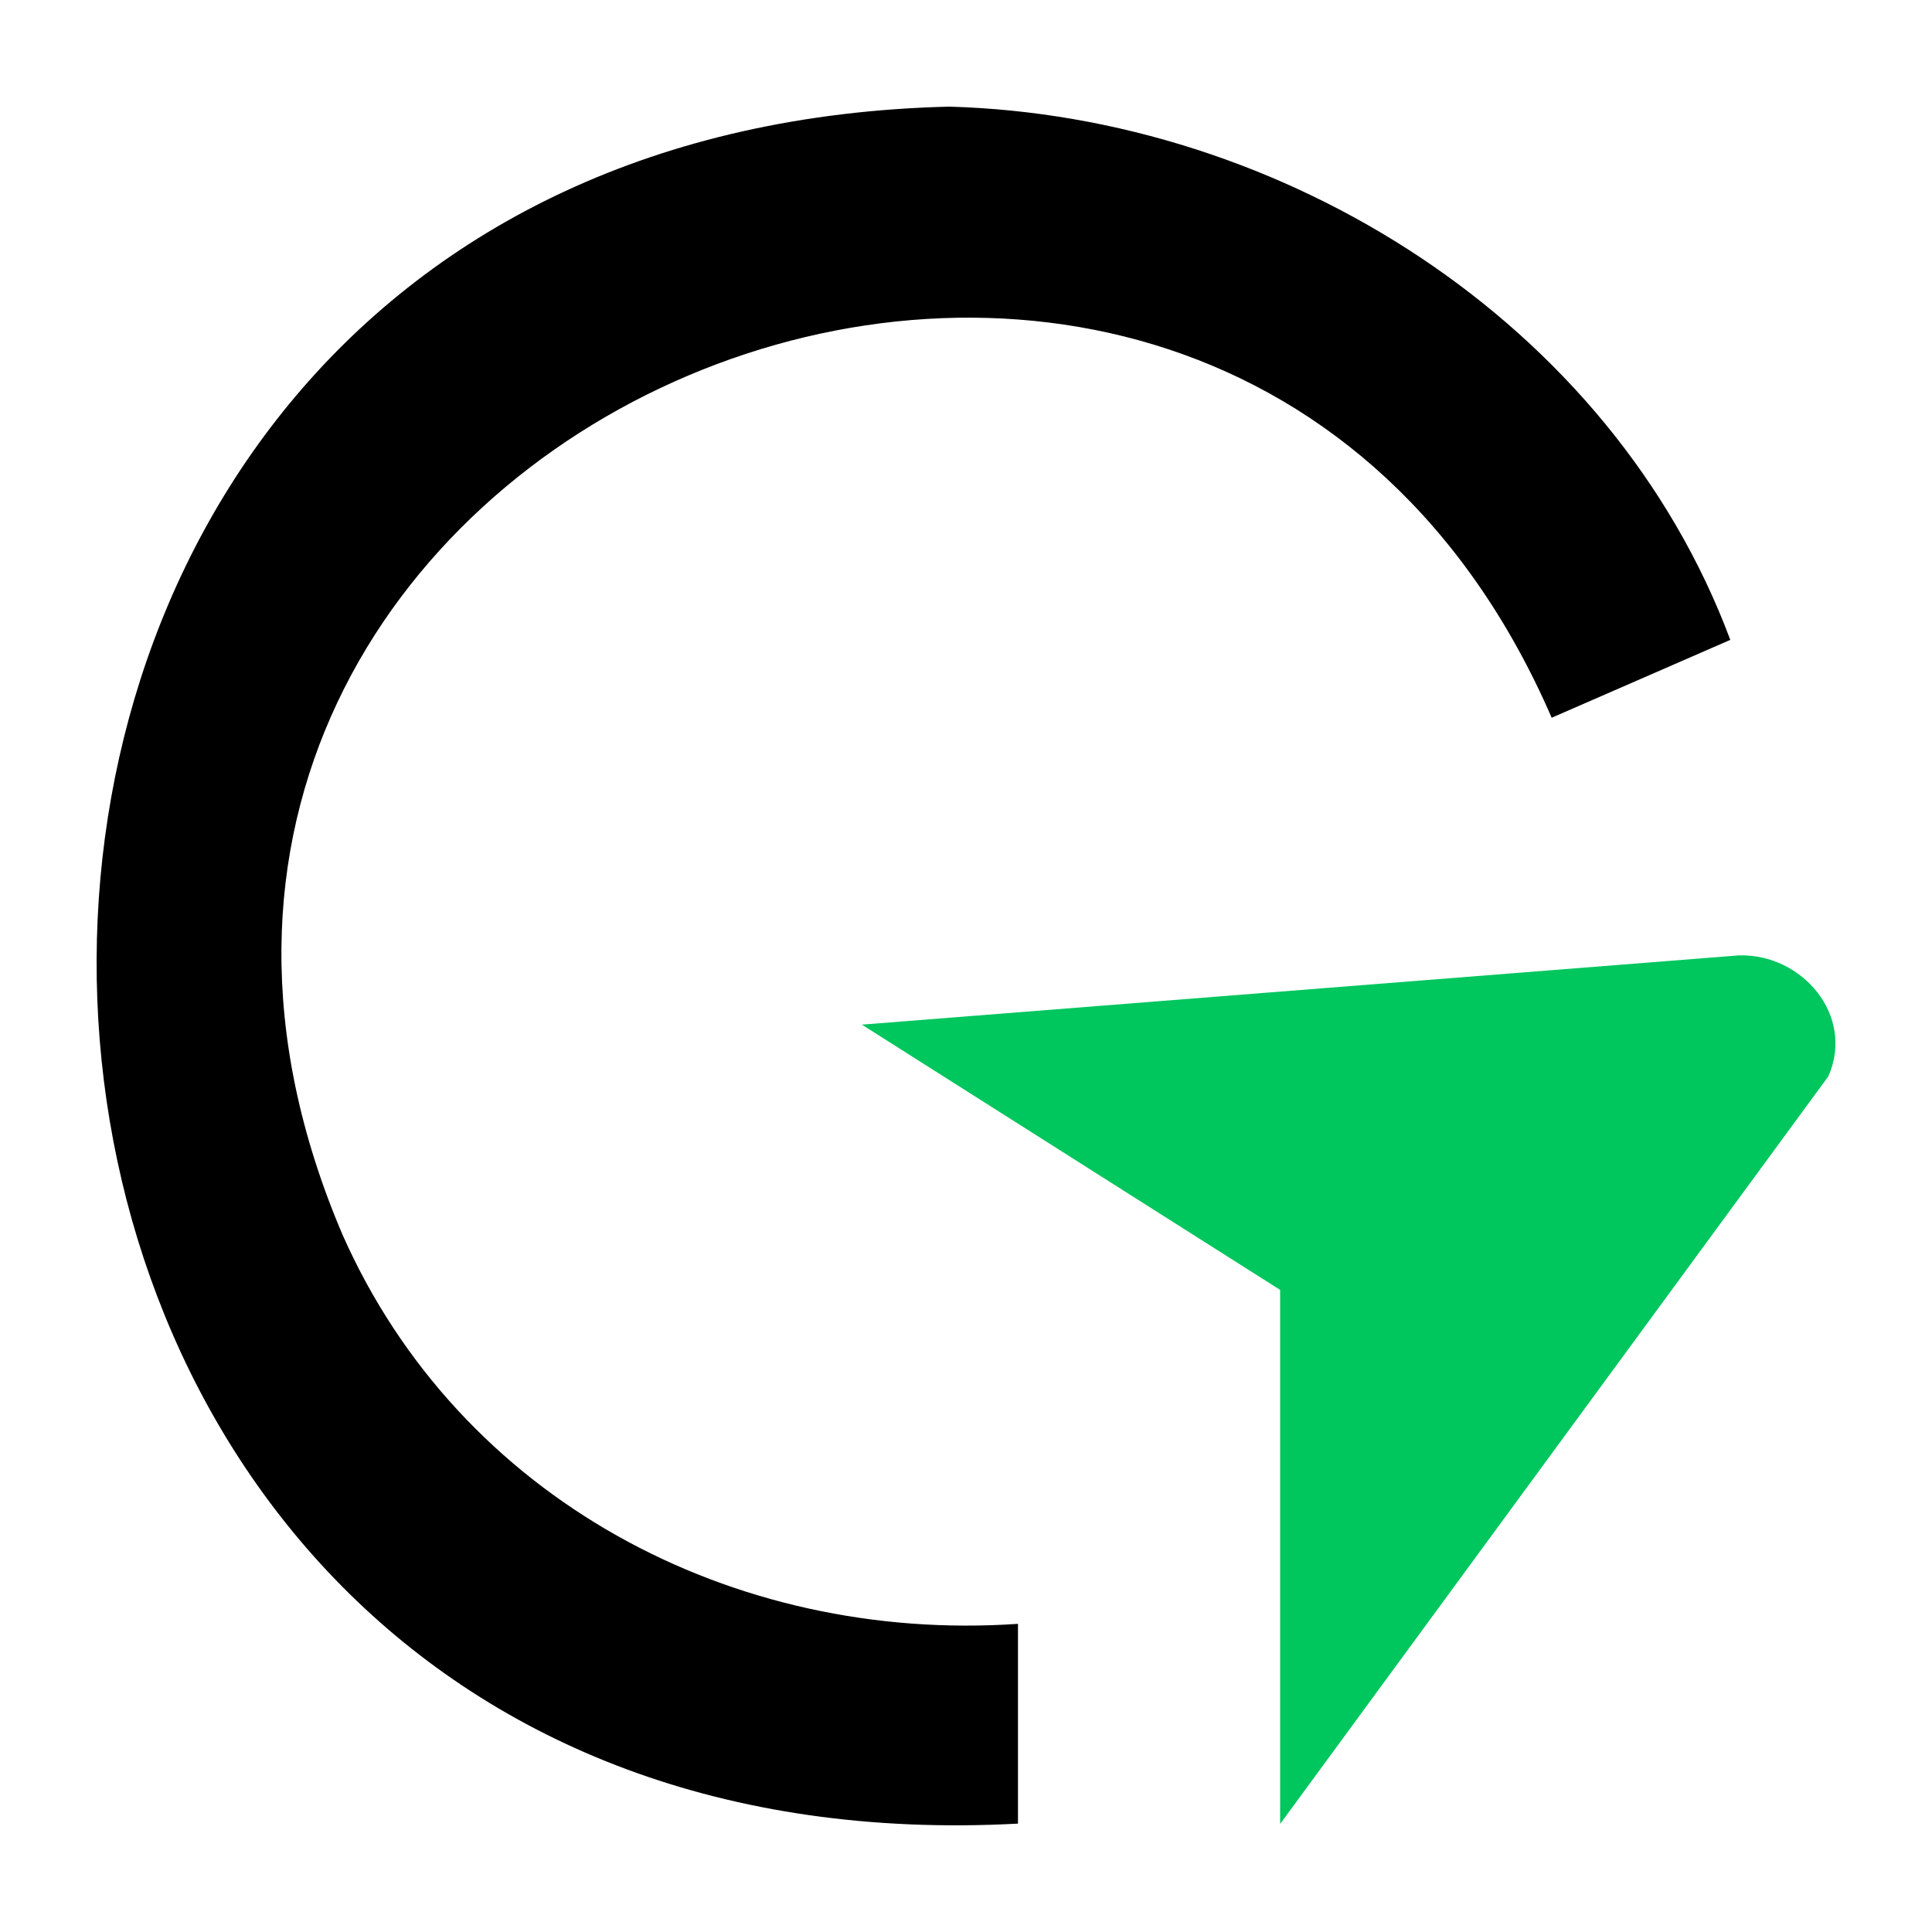 <?xml version="1.0" encoding="UTF-8"?>
<svg id="Layer_1" xmlns="http://www.w3.org/2000/svg" version="1.1" viewBox="0 0 200 200">
  <!-- Generator: Adobe Illustrator 29.7.1, SVG Export Plug-In . SVG Version: 2.1.1 Build 8)  -->
  <defs>
    <style>
      .st0 {
        fill: #00c65e;
      }
    </style>
  </defs>
  <path d="M98.27,11.04c34.49.96,68.54,22.23,80.85,55.2l-18.49,8.06C124.88-8.11-.2,44.38,35.46,127.82c12.11,27.35,40.37,42.31,69.92,40.28v20.68C-17.18,195.38-23.84,13.99,98.27,11.04Z"/>
  <path class="st0" d="M132.52,188.79v-55.26l-43.3-27.46,90.81-7.17c6.52-.18,12.01,6.22,9.24,12.52l-56.74,77.38Z"/>
</svg>